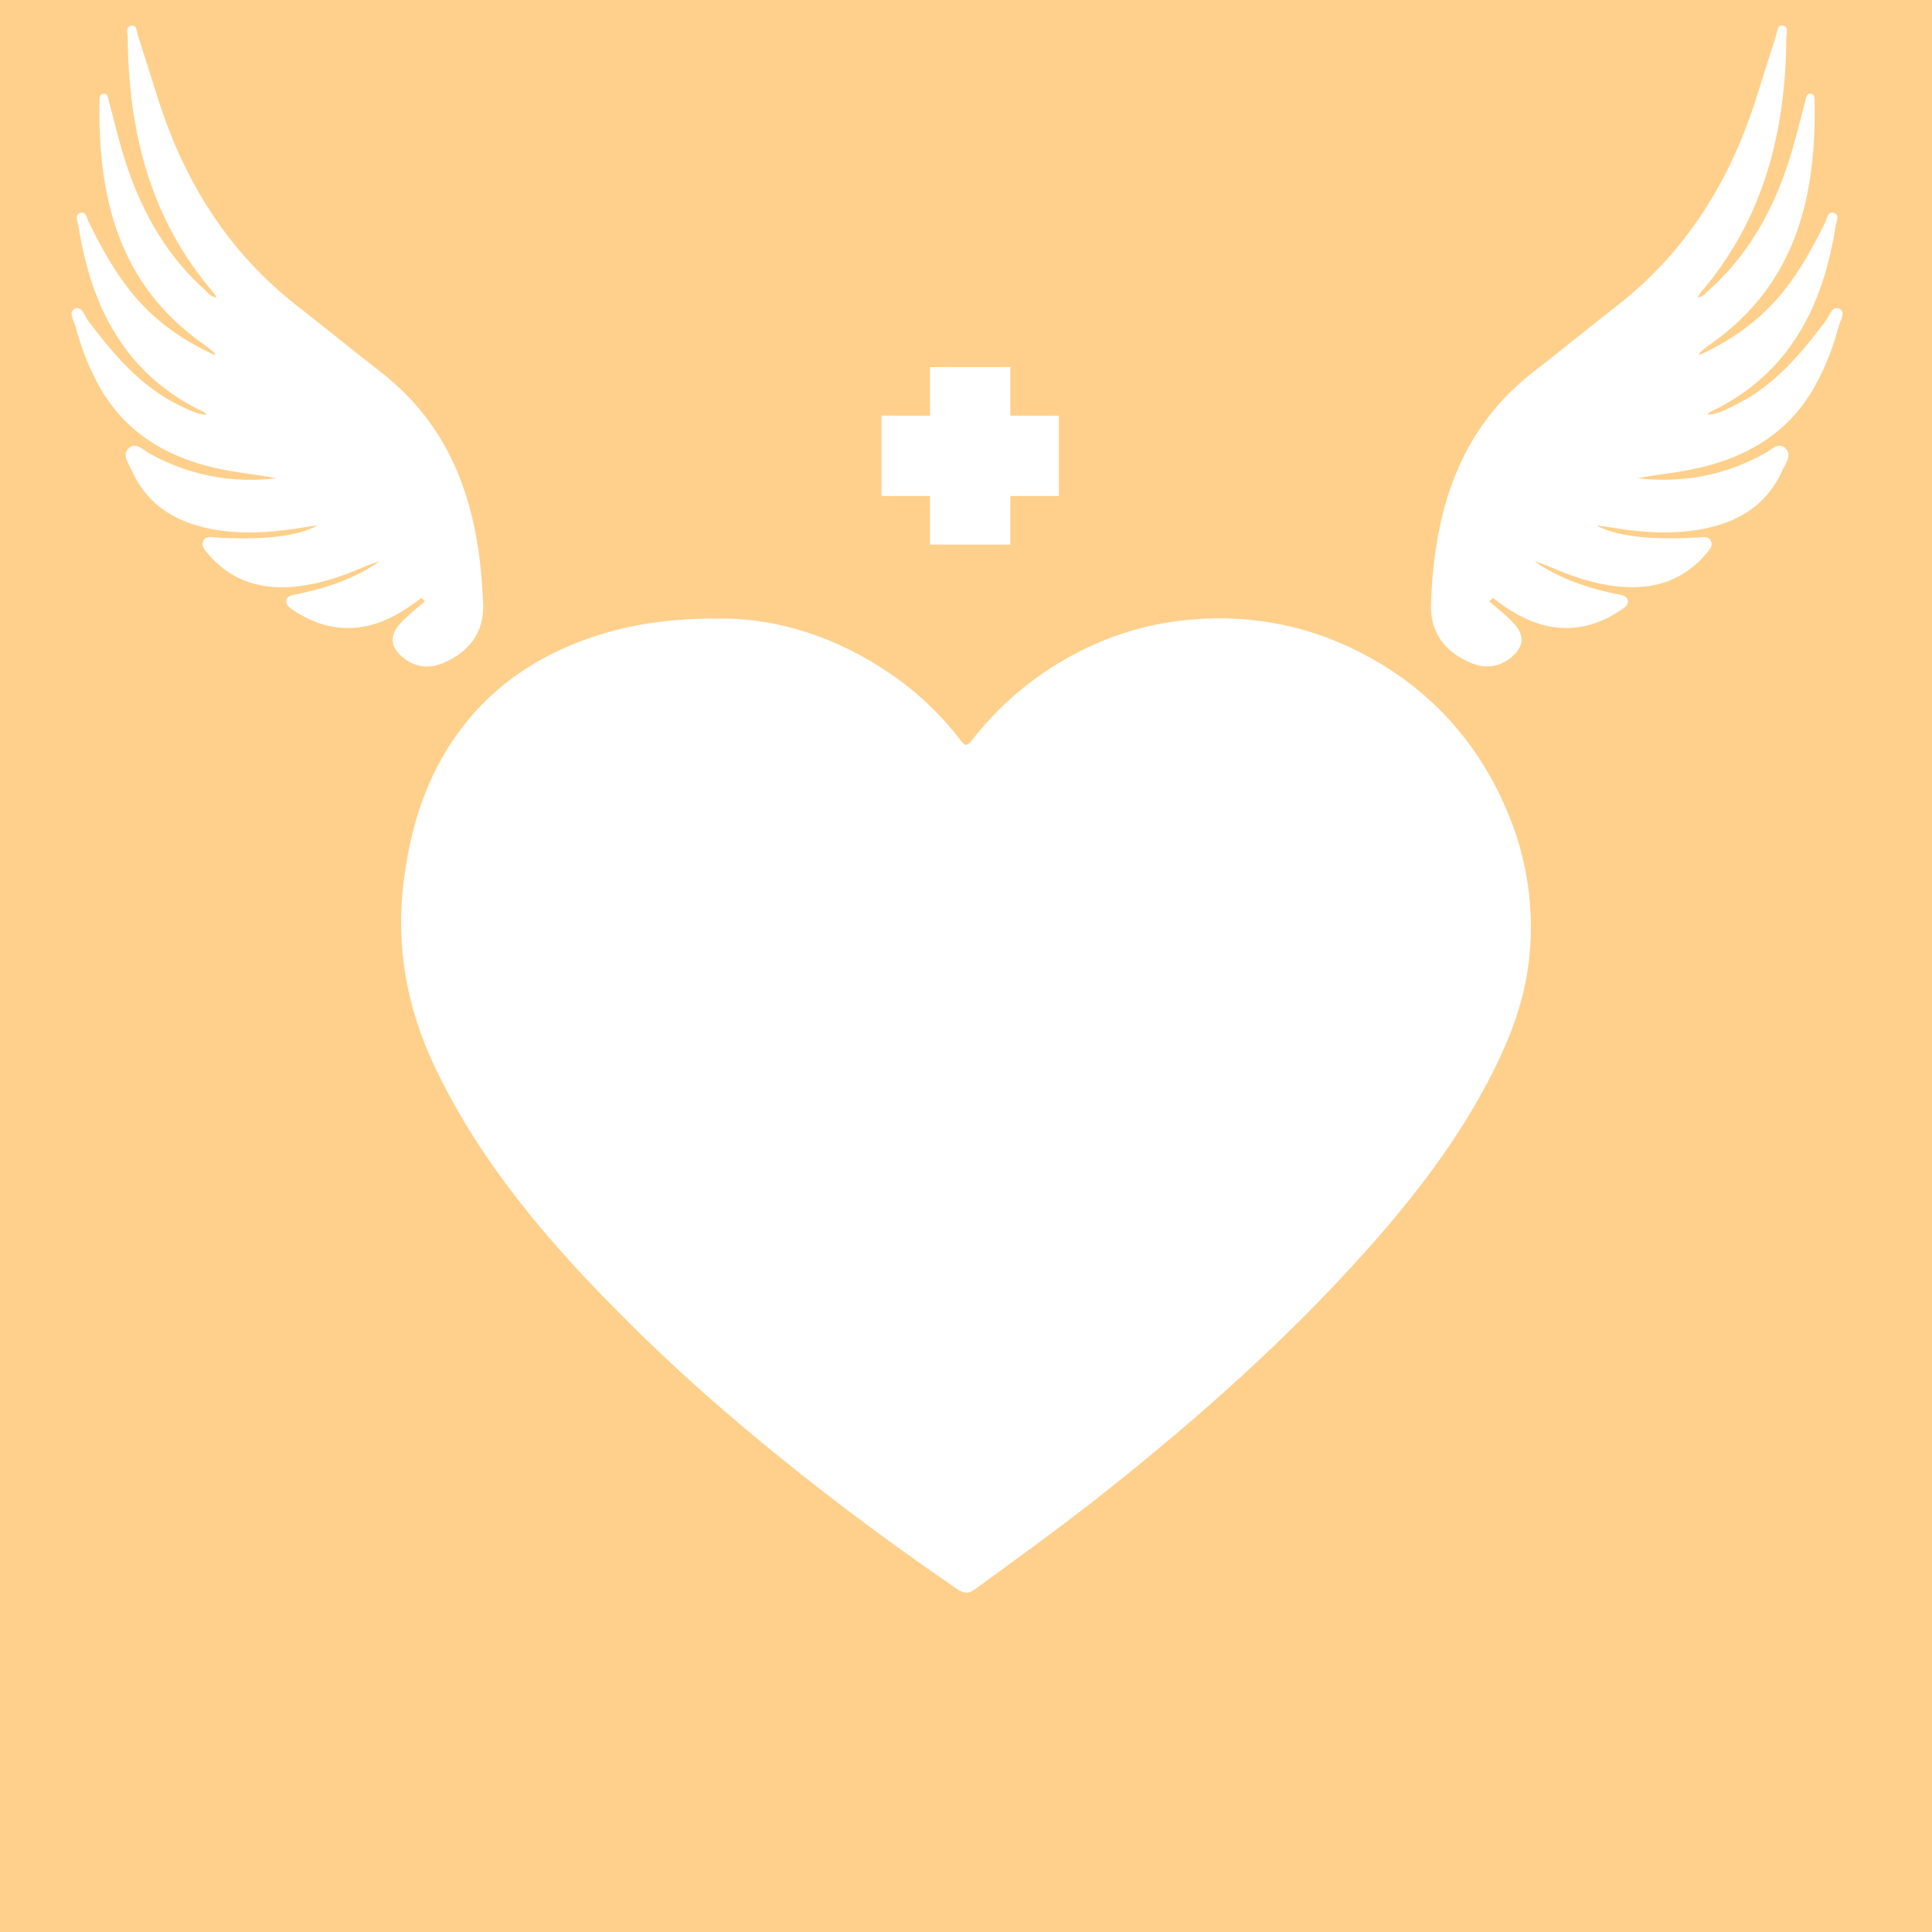 <svg width="1056" height="1056" viewBox="0 0 1056 1056" fill="none" xmlns="http://www.w3.org/2000/svg">
<path d="M0 0V1056H1056V0H0ZM481.78 227.2H508.32V200.65H552.24V227.2H578.78V271.11H552.24V297.65H508.32V271.11H481.78V227.2ZM218.57 341C222.65 336.49 227.57 332.77 232.17 328.7L230.34 326.82C221.41 333.6 212.05 339.58 200.96 342.06C186.04 345.39 172.54 341.73 160.1 333.37C158.26 332.14 155.97 330.6 156.57 328.03C157.17 325.46 159.92 325.33 162.11 324.82C163.67 324.46 165.23 324.14 166.78 323.82C181.27 320.48 195.06 315.45 207.42 306.89C204.233 307.749 201.123 308.869 198.12 310.24C185.49 315.67 172.52 319.91 158.72 320.83C140.55 322.03 125.03 316.45 113.22 302.15C111.69 300.31 109.72 298.08 111.22 295.4C112.55 292.99 115.22 293.6 117.42 293.73C126.74 294.39 136.093 294.44 145.42 293.88C157.81 292.98 167.71 290.66 173.52 287.18C171.41 287.46 169.85 287.62 168.3 287.88C151.84 290.72 135.3 292.34 118.68 289.7C98 286.4 81.13 277.27 72.07 257.27C70.3 253.36 66.4 248.53 70.58 244.79C74.24 241.52 78.19 245.89 81.58 247.79C103.31 259.94 126.58 264.19 151.22 261.45C144.22 260 137.13 259.2 130.08 258.13C96.41 253 68.32 239.31 52.2 207.28C47.538 198.15 43.893 188.536 41.33 178.61C40.5 175.34 37.06 170.61 40.9 168.78C44.74 166.95 46.16 172.64 48.17 175.31C62.17 193.79 76.86 211.4 98.33 221.7C102.81 223.85 107.24 226.38 113.04 226.7C112.19 225.89 111.92 225.47 111.53 225.28C68.53 204.86 49.82 168.07 42.87 123.4C42.51 121.07 40.37 117.33 44.09 116.32C47.09 115.5 47.48 119.32 48.51 121.45C55.17 134.96 62.35 148.12 71.88 159.88C84.15 175 99.45 185.96 117.65 194.21C117.18 193.15 117.12 192.7 116.87 192.49C115.1 191.06 113.36 189.58 111.5 188.28C64.83 155.67 53.42 108 54.39 55C54.39 53.44 54.39 51.49 56.46 51.21C58.53 50.93 58.88 52.87 59.28 54.38C61.08 61.2 62.83 68.04 64.62 74.86C73.05 107 86.91 136 112.13 158.6C113.81 160.11 115.13 162.25 118.33 162.65C117.93 161.817 117.469 161.015 116.95 160.25C82.17 120 70.19 72.08 69.81 20.27C69.81 18.04 68.39 14.5 71.89 14.02C74.89 13.61 74.65 17.16 75.3 19.13C79.1 30.81 82.7 42.57 86.45 54.28C100.88 99.44 124.9 138.11 162.79 167.49C177.9 179.22 192.69 191.37 207.79 203.08C249.53 235.37 262.29 280.55 264.06 330.34C264.61 345.78 256.27 356.61 241.96 362.5C234.13 365.73 226.69 364.66 220.14 359.3C213.41 353.77 212.7 347.54 218.57 341ZM835.69 525.15C833.19 547.01 825.43 567.32 815.53 586.83C797.28 622.83 772.84 654.43 746.06 684.35C703.24 732.19 655.43 774.63 605.26 814.53C581.73 833.23 557.38 850.81 533.1 868.53C529.1 871.53 526.53 870.89 522.81 868.33C483.81 841.59 445.95 813.27 409.68 782.86C377.554 756.145 347.109 727.47 318.52 697C286.43 662.55 257.74 625.61 237.46 582.73C222.37 550.83 216.29 517.41 220.58 482.34C223.91 455.08 231.37 429.17 246.71 405.9C263.02 381.16 285.22 363.79 312.33 352.51C336.69 342.38 362.21 338.04 391.41 338.1C424.5 337.5 457.08 348.1 486.62 368.21C501.244 378.171 514.17 390.421 524.9 404.49C527.22 407.49 528.34 408.3 531.17 404.7C545.811 385.78 564.215 370.1 585.22 358.65C603.235 348.682 622.959 342.18 643.37 339.48C678.27 335.04 711.71 340.4 743.1 356.39C775.61 372.96 800.59 397.46 817.49 429.9C833 459.82 839.52 491.59 835.69 525.15ZM1004.89 178.61C1002.32 188.537 998.669 198.151 994 207.28C977.88 239.28 949.79 252.99 916.14 258.12C909.1 259.19 902 260 895 261.44C919.67 264.18 942.92 259.93 964.65 247.78C968.01 245.89 971.97 241.52 975.65 244.78C979.83 248.52 975.92 253.35 974.16 257.26C965.1 277.26 948.28 286.39 927.55 289.69C910.91 292.33 894.39 290.69 877.93 287.87C876.38 287.61 874.82 287.45 872.71 287.17C878.51 290.65 888.42 292.97 900.81 293.87C910.137 294.43 919.49 294.38 928.81 293.72C930.97 293.59 933.68 292.98 935.02 295.39C936.51 298.07 934.53 300.3 933.02 302.14C921.2 316.44 905.69 322.02 887.52 320.82C873.71 319.9 860.74 315.66 848.12 310.23C845.117 308.859 842.007 307.739 838.82 306.88C851.18 315.44 864.97 320.47 879.46 323.81C881.01 324.16 882.57 324.48 884.12 324.81C886.31 325.32 889.07 325.41 889.67 328.02C890.27 330.63 887.98 332.13 886.14 333.36C873.7 341.72 860.2 345.36 845.28 342.05C834.19 339.57 824.83 333.59 815.9 326.81L814.07 328.69C818.63 332.76 823.59 336.48 827.66 340.99C833.53 347.5 832.83 353.73 826.07 359.26C819.52 364.62 812.07 365.69 804.25 362.46C789.94 356.57 781.6 345.74 782.14 330.3C783.91 280.51 796.68 235.3 838.42 203.04C853.55 191.33 868.33 179.18 883.42 167.45C921.31 138.07 945.33 99.4 959.76 54.24C963.5 42.53 967.1 30.77 970.91 19.09C971.55 17.09 971.32 13.57 974.32 13.98C977.82 14.46 976.42 17.98 976.4 20.23C976.02 72.04 964.04 119.97 929.26 160.23C928.741 160.995 928.28 161.797 927.88 162.63C931.05 162.23 932.39 160.09 934.07 158.58C959.31 136 973.17 107 981.59 74.88C983.38 68.06 985.13 61.22 986.94 54.4C987.34 52.89 987.65 50.94 989.76 51.23C991.87 51.52 991.76 53.46 991.83 55.02C992.83 108.02 981.39 155.67 934.72 188.23C932.86 189.53 931.12 191.01 929.35 192.44C929.1 192.65 929.04 193.1 928.57 194.16C946.77 185.91 962.07 174.95 974.33 159.83C983.87 148.07 991.05 134.91 997.7 121.4C998.7 119.3 999.08 115.4 1002.12 116.27C1005.85 117.27 1003.71 121.02 1003.34 123.35C996.4 168.02 977.66 204.81 934.68 225.23C934.3 225.42 934.03 225.84 933.17 226.65C938.98 226.38 943.41 223.85 947.89 221.65C969.36 211.35 984.09 193.74 998.04 175.26C1000.04 172.59 1001.4 166.85 1005.32 168.73C1009.24 170.61 1005.72 175.34 1004.89 178.61Z" fill="#FFD08B"/>
</svg>
